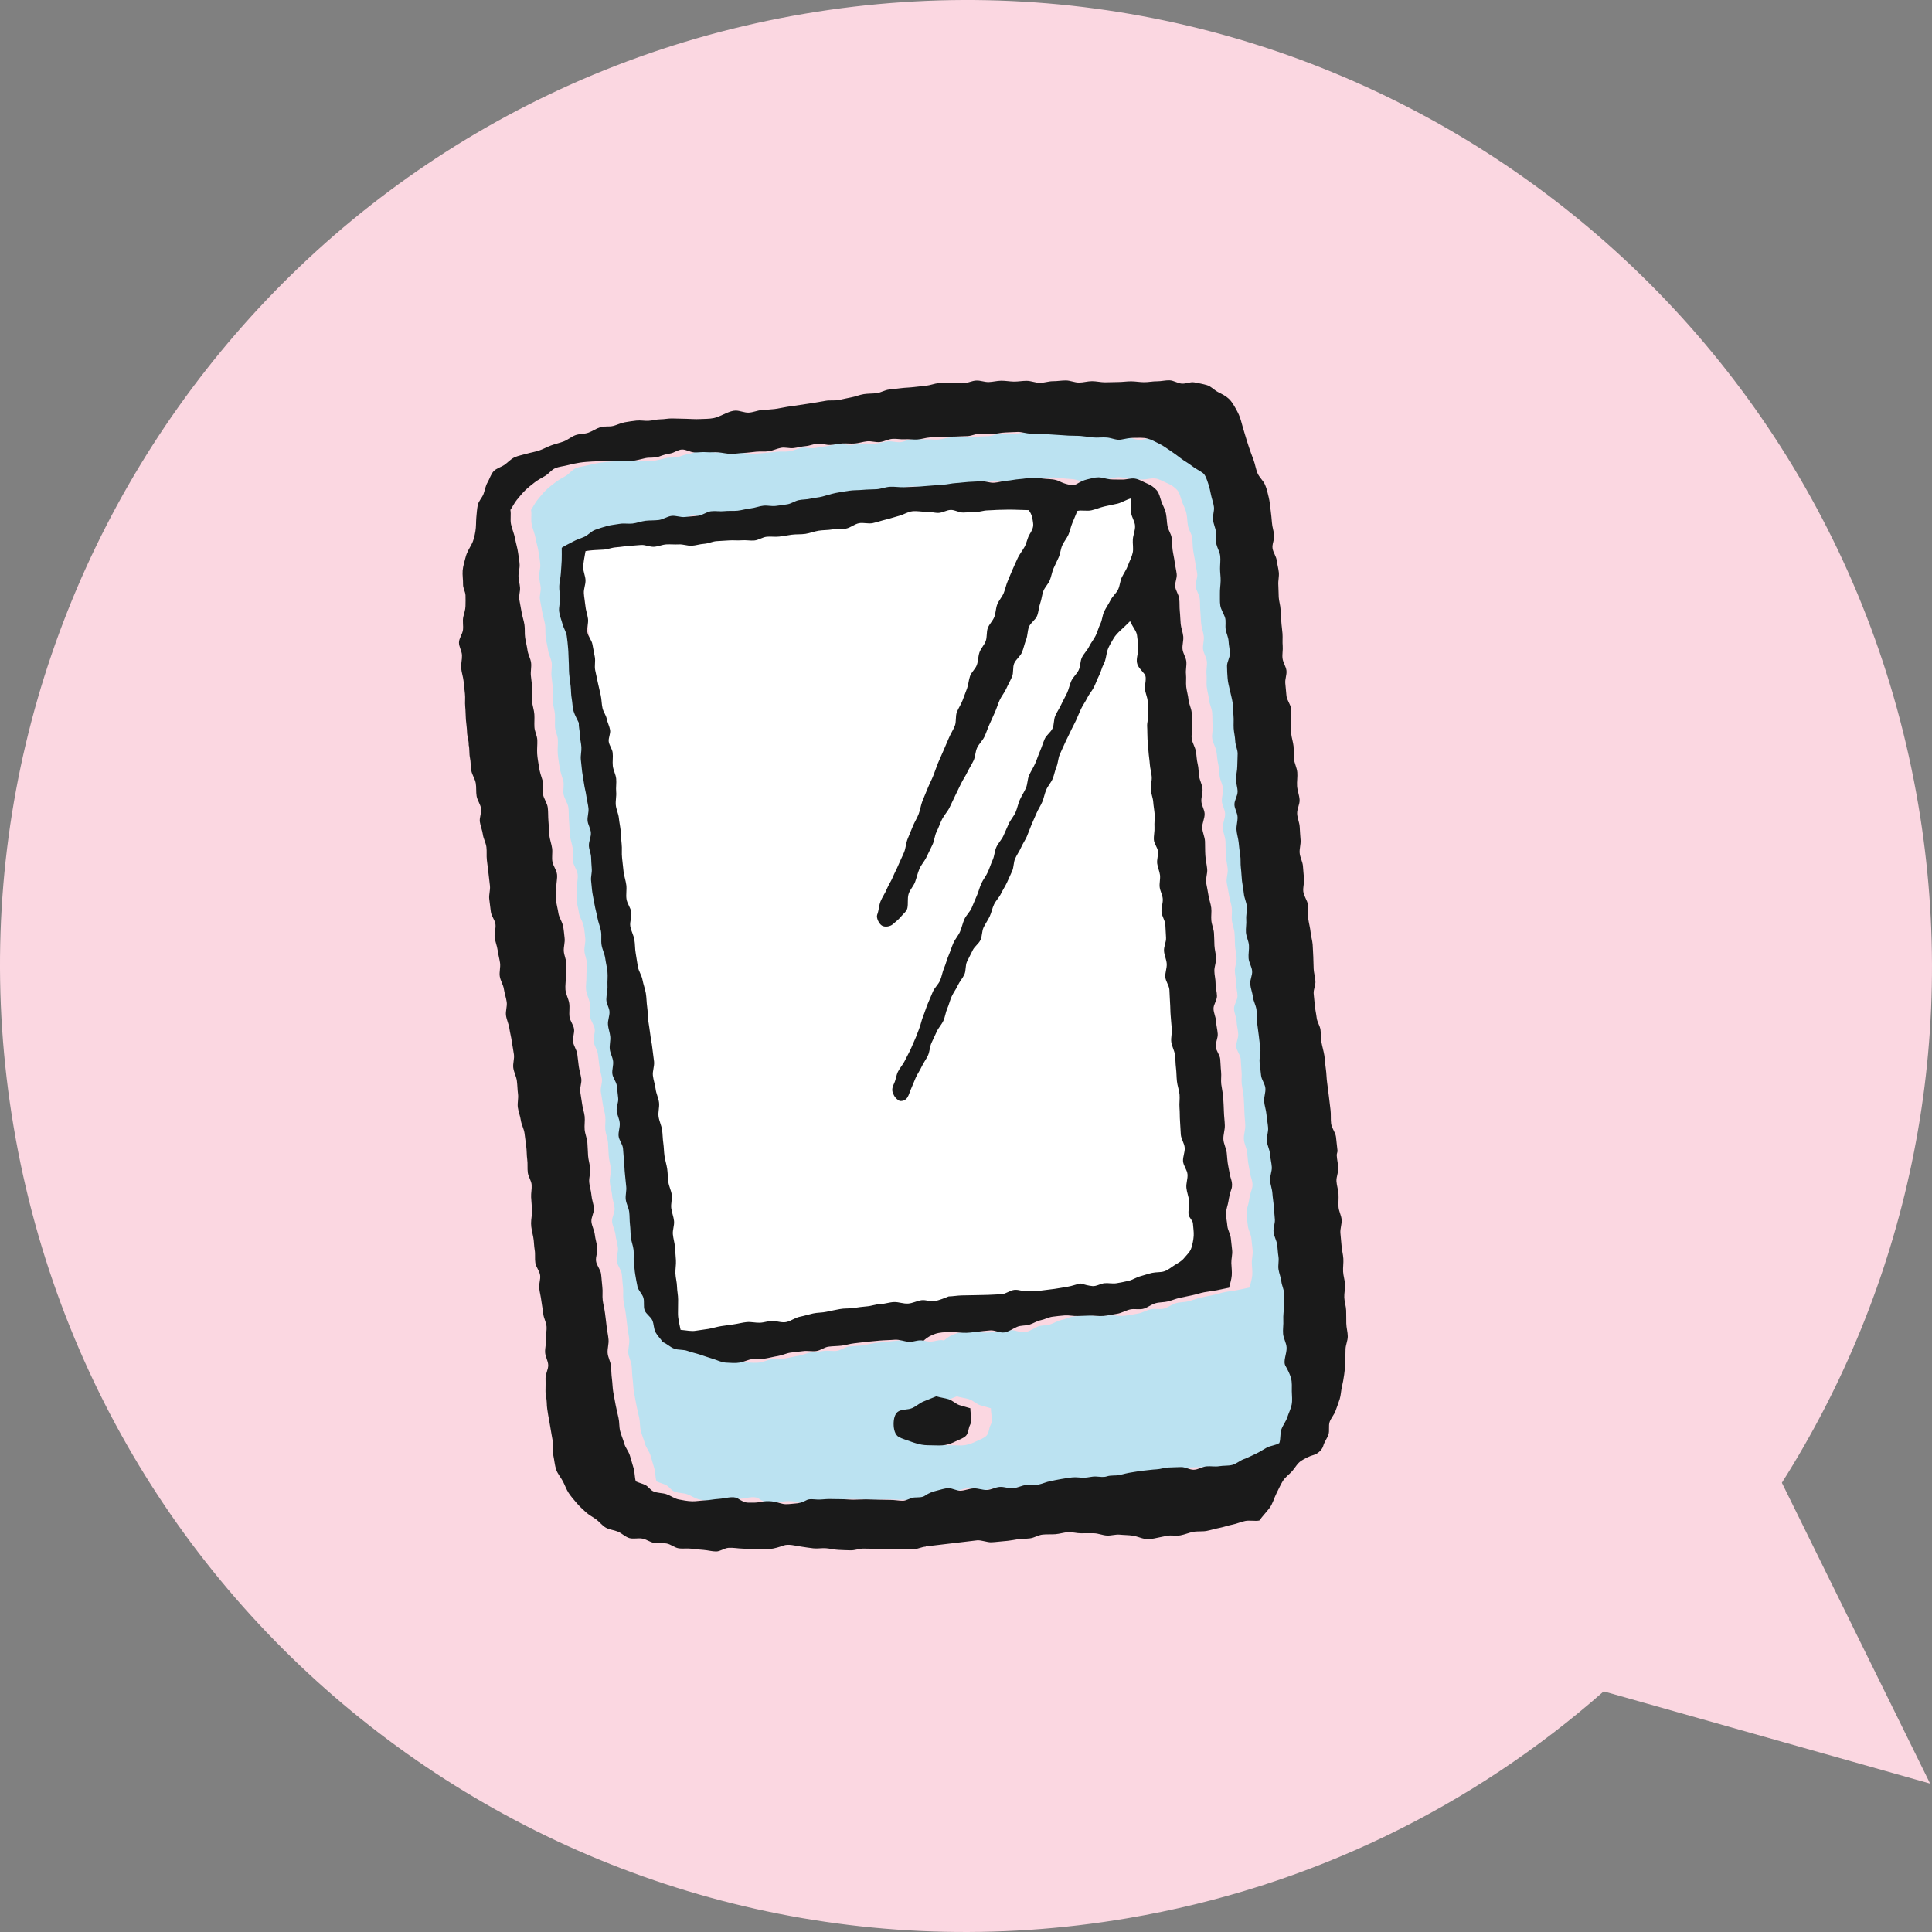 <?xml version="1.0" encoding="UTF-8"?>
<svg id="illustration" xmlns="http://www.w3.org/2000/svg" width="71" height="71" version="1.1" viewBox="0 0 71 71">
  <rect x="0" y="0" width="71" height="71" fill="#808080" stroke="none"/>
  <!-- Generator: Adobe Illustrator 29.5.1, SVG Export Plug-In . SVG Version: 2.1.0 Build 141)  -->
  <defs>
    <style>
      .st0 {
        fill: #bbe2f1;
      }

      .st1 {
        fill: #fbd7e1;
      }

      .st2 {
        fill: #fff;
      }

      .st3 {
        fill: #1a1a1a;
      }
    </style>
  </defs>
  <path class="st1" d="M65.484,54.489c4.529-7.146,6.537-15.925,5.011-24.923C67.217,10.239,48.893-2.772,29.566.505,10.239,3.783-2.772,22.107.505,41.434c3.277,19.327,21.602,32.338,40.929,29.061,6.746-1.144,12.718-4.125,17.501-8.338l11.996,3.389-5.448-11.056Z"/>
  <polygon class="st2" points="42.087 18.642 41.559 18.312 33.526 18.786 21.518 20.252 21.368 21.064 24.849 48.962 25.532 49.561 44.249 46.742 42.087 18.642"/>
  <g>
    <path class="st0" d="M48.232,51.128c.003.162.027.327-.005.489-.03.157-.108.308-.159.465-.049.154-.159.286-.216.44-.057.151-.022.351-.076.508-.132.086-.327.092-.465.167-.138.078-.265.165-.408.23s-.281.14-.429.192c-.146.054-.275.176-.429.216-.151.038-.319.019-.475.046-.154.027-.316-.008-.473.008-.157.014-.308.119-.467.124-.151.003-.305-.103-.459-.1s-.305.014-.459.016c-.151.003-.305.062-.456.068-.154.005-.302.032-.456.046-.151.011-.3.043-.451.065s-.297.062-.446.095c-.149.035-.313.003-.462.051-.13.043-.262.011-.411.005-.14-.005-.289.043-.427.046-.14,0-.284-.027-.424-.014-.138.011-.278.041-.416.059s-.275.057-.413.081c-.138.027-.267.089-.405.119-.157.035-.324,0-.483.022s-.311.105-.47.119-.324-.057-.486-.049c-.159.008-.313.105-.475.113-.159.005-.321-.068-.483-.059-.159.005-.316.076-.475.086-.151.008-.302-.095-.451-.095-.149.003-.302.062-.448.095-.138.032-.281.089-.416.181-.105.073-.243.057-.394.068-.14.008-.284.119-.416.122-.151,0-.302-.032-.454-.032s-.302-.008-.456-.008c-.151,0-.302-.014-.454-.014s-.302.014-.454.014-.302-.019-.454-.019-.302-.008-.454-.008c-.135,0-.284.027-.421.019-.154-.008-.297-.035-.408.027-.146.084-.284.113-.416.119-.146.008-.3.046-.443.014-.14-.03-.273-.081-.419-.095-.143-.011-.278-.005-.427.027-.14.032-.286.024-.435.022-.135,0-.24-.065-.381-.154-.167-.103-.475.005-.697.016-.184.011-.343.049-.489.054-.186.008-.348.041-.492.035-.178-.003-.34-.038-.489-.065-.154-.03-.289-.135-.454-.194-.135-.049-.313-.032-.483-.105-.111-.049-.181-.181-.3-.235-.103-.049-.221-.076-.343-.132-.046-.154-.035-.324-.081-.481-.043-.154-.089-.308-.135-.462-.043-.157-.165-.289-.208-.446s-.111-.305-.151-.462-.024-.327-.059-.483c-.038-.157-.073-.313-.105-.473s-.062-.316-.089-.475-.027-.321-.049-.483c-.022-.159-.019-.321-.035-.481-.016-.162-.113-.313-.124-.478-.008-.159.049-.327.035-.489-.014-.159-.054-.321-.07-.481-.016-.162-.041-.321-.059-.483-.019-.159-.065-.319-.084-.478-.022-.162.005-.329-.016-.489s-.024-.324-.046-.483c-.022-.162-.165-.305-.184-.467-.022-.159.062-.335.043-.494-.019-.162-.073-.319-.089-.478-.019-.162-.111-.316-.124-.478-.016-.159.105-.332.092-.494-.014-.159-.081-.316-.092-.478-.014-.162-.073-.319-.084-.481-.011-.159.049-.327.038-.489-.014-.159-.068-.319-.078-.478-.014-.162-.014-.324-.027-.486-.014-.159-.084-.316-.1-.475-.014-.162.019-.327,0-.489-.016-.151-.073-.3-.092-.454-.019-.151-.051-.302-.073-.456-.019-.151.062-.319.041-.473-.022-.151-.07-.3-.092-.454-.022-.151-.032-.305-.057-.459-.022-.151-.13-.292-.154-.446-.022-.151.059-.319.038-.473-.024-.151-.146-.289-.167-.443-.024-.165.016-.343-.014-.508-.03-.167-.122-.324-.138-.492-.014-.157.019-.316.014-.475-.005-.157.027-.316.022-.473-.005-.159-.086-.313-.095-.47-.011-.157.051-.321.03-.478s-.027-.321-.068-.475c-.038-.154-.14-.289-.162-.443-.022-.157-.073-.311-.084-.467-.011-.159.022-.319.011-.475-.008-.157.041-.321.024-.475-.019-.157-.132-.3-.167-.454-.035-.162.011-.34-.014-.505-.024-.167-.089-.327-.105-.494-.016-.165-.014-.335-.03-.502-.016-.165-.003-.338-.024-.502-.022-.167-.143-.316-.176-.481s.032-.354-.016-.513c-.049-.162-.103-.316-.13-.483-.024-.167-.057-.332-.068-.502-.014-.167.011-.338.003-.508-.005-.157-.095-.311-.105-.467-.008-.159.008-.316-.003-.475-.011-.157-.068-.311-.084-.467-.014-.157.027-.319.011-.475s-.035-.313-.054-.47c-.016-.157.027-.321.008-.478s-.111-.305-.132-.462c-.022-.154-.065-.308-.086-.465-.024-.157-.003-.319-.024-.475-.024-.154-.081-.305-.105-.462s-.059-.311-.086-.467c-.022-.138.038-.286.03-.427-.011-.14-.054-.281-.059-.421-.003-.14.049-.286.043-.427-.008-.14-.038-.284-.057-.424-.022-.181-.081-.356-.113-.535-.03-.181-.111-.351-.146-.527-.038-.178.008-.356-.024-.529.089-.132.143-.257.238-.37.1-.122.194-.24.3-.346.113-.111.232-.203.351-.292.122-.097.257-.167.386-.24.132-.078.232-.227.373-.286.14-.057.305-.068.451-.108.146-.038.3-.07.451-.095.149-.022.302-.032.456-.041.151-.008.305-.014.462-.011.167.003.332-.005.5-.008.165-.003.332.014.5-.003.162-.016.321-.065.489-.103.157-.035.346.003.508-.059.135-.051.265-.089.413-.113.143-.022.281-.14.432-.143.146-.003.292.097.44.105.146.011.297-.022.443-.008.149.016.3-.005.443.008.157.014.311.051.465.054.157.003.311-.024.465-.032.157-.008.308-.03.462-.046s.313.005.467-.016c.154-.024.3-.1.454-.127.149-.027.308.03.456.011.151-.016.297-.059.448-.07.149-.014.294-.084.446-.092s.305.054.454.049c.151-.008.3-.049.451-.057.149-.008.302.014.451.003.154-.014.302-.065.456-.081s.313.043.467.027c.151-.016.3-.103.451-.116.154-.014.311.024.465.014s.311.019.465.008.305-.065.459-.076c.154-.008.308-.014.462-.022.154-.011.308,0,.462-.008s.308-.011.462-.019c.154-.005.305-.086.459-.095.154-.005.311.019.465.016.154-.005.308-.051.462-.054s.308-.019.462-.019.308.059.462.059c.154.003.308.011.465.016.154.003.305.022.462.027.154.008.305.022.459.032.154.008.311,0,.465.014.151.011.305.038.459.054.165.016.343-.016.513.003.173.019.346.108.51.076.167-.035.319-.068.473-.068.167.003.332-.014.483.024.157.041.3.124.443.194.146.07.273.167.408.257.132.089.262.181.389.281s.275.173.402.275c.124.1.278.165.405.262.1.073.149.246.197.392.046.132.078.278.103.405.03.151.089.3.108.451.022.151-.051.316-.035.467.019.151.089.297.113.448s-.022.319.019.467c.038.149.122.281.135.429.016.149-.005.3-.005.451s.024.3.022.451-.03.302-.027.451c.005.151-.008.305.014.456.024.146.116.278.167.424.054.143.008.305.032.454.022.149.1.289.105.44.008.151.051.302.049.454s-.105.302-.105.451c-.003.151.011.305.022.456s.054.3.086.448c.032.151.073.302.1.454.024.157.011.313.027.467.019.154,0,.311.008.467.011.154.054.305.057.462.005.157.089.311.089.467.003.154-.011.311-.014.467,0,.154-.043.311-.046.465-.003.157.062.313.059.467,0,.157-.116.313-.116.467,0,.157.111.311.116.465.005.157-.049.313-.041.47.011.154.062.305.078.459.019.157.032.308.057.462.027.157.005.321.027.478.022.159.022.319.041.475.016.157.054.313.068.47.016.159.097.311.111.47.014.157-.032.321-.022.478.014.159-.022.321-.011.478.011.159.097.311.111.47.011.157-.027.319-.014.478.011.159.116.308.13.467.014.157-.086.327-.07.483.016.159.078.313.097.47s.108.305.132.462c.022.162.003.327.024.486.019.159.043.321.062.481s.038.321.057.481-.046.329-.027.489c.016.162.038.321.054.481.016.162.143.311.159.473.014.159-.062.329-.046.489.014.162.07.319.084.478.014.162.049.321.059.481.014.162-.057.329-.046.489.014.162.105.316.116.478s.057.319.068.481-.073.327-.065.489c.011.162.078.319.086.481.011.159.043.319.051.481.011.162.032.321.041.483.008.151-.068.311-.049.462s.105.294.13.446.027.305.051.456c.024.149-.022.311,0,.462.024.151.089.294.105.448.019.151.097.3.105.451.005.151.003.311-.005.462-.008.17-.035.335-.027.505s-.022.343-.008.51c.014.17.122.332.13.502.008.224-.14.5-.043.67.086.151.159.3.203.448.046.162.03.329.03.489ZM46.004,46.412c-.005-.154.046-.311.03-.462-.014-.154-.032-.305-.049-.456-.019-.151-.113-.294-.127-.446s-.051-.305-.049-.456c0-.154.065-.302.089-.454.022-.149.057-.294.108-.443.035-.1.03-.24-.005-.343-.057-.159-.073-.327-.108-.492s-.041-.329-.059-.497-.113-.329-.122-.497c-.011-.17.057-.34.051-.508-.003-.17-.03-.338-.032-.508-.005-.167-.016-.338-.024-.505-.011-.167-.051-.335-.073-.502-.019-.154.011-.313-.008-.467-.016-.154-.016-.308-.03-.462-.016-.154-.151-.297-.165-.451-.011-.154.084-.316.073-.47-.011-.157-.054-.308-.059-.462-.008-.154-.092-.308-.095-.462-.005-.154.127-.311.127-.467,0-.154-.054-.308-.051-.462.003-.157-.043-.311-.046-.465,0-.157.07-.311.065-.467-.005-.154-.051-.308-.059-.462s-.005-.311-.019-.465c-.011-.154-.081-.302-.097-.456-.014-.154.016-.313-.003-.467s-.078-.3-.1-.454-.059-.302-.084-.456c-.03-.167.051-.348.035-.519-.019-.167-.059-.332-.068-.502-.011-.17-.008-.338-.014-.508s-.097-.338-.1-.505c-.005-.17.095-.346.086-.513-.005-.154-.111-.302-.119-.456s.054-.311.041-.465c-.014-.151-.097-.294-.122-.448-.024-.149-.016-.305-.054-.456-.041-.154-.038-.316-.068-.473s-.13-.302-.151-.462c-.022-.157.035-.324.016-.483-.016-.157-.005-.319-.019-.478s-.103-.311-.116-.47c-.016-.159-.065-.313-.084-.473-.016-.151.008-.311-.008-.465s.03-.313.014-.467-.124-.297-.14-.451.043-.316.027-.467c-.016-.154-.078-.302-.095-.456s-.016-.311-.032-.465c-.016-.151-.003-.308-.022-.462-.016-.154-.13-.297-.149-.451-.016-.149.073-.311.057-.459-.019-.149-.057-.294-.076-.446-.019-.149-.057-.294-.076-.443-.022-.149-.014-.302-.035-.451-.024-.149-.13-.284-.154-.432-.027-.146-.024-.3-.054-.446-.035-.173-.116-.305-.162-.435-.062-.165-.081-.316-.173-.424-.103-.116-.227-.2-.378-.262-.13-.051-.27-.151-.443-.173-.108-.014-.23.016-.356.032-.038.003-.078.005-.119.005-.143-.005-.286.003-.427-.011s-.281-.07-.421-.073c-.14,0-.275.043-.416.076-.132.032-.251.089-.381.167-.154.095-.456-.005-.635-.095-.165-.081-.343-.081-.505-.092-.165-.011-.335-.054-.508-.043-.157.011-.311.043-.465.051-.157.011-.311.051-.467.062-.154.008-.308.062-.465.073-.154.008-.316-.065-.47-.057-.157.011-.313.016-.467.024-.157.008-.311.035-.467.043s-.311.051-.465.059c-.157.008-.311.03-.467.035-.157.008-.311.03-.467.038-.167.005-.338.014-.505.019s-.338-.024-.505-.016c-.17.008-.332.078-.5.089-.17.011-.338.005-.505.024-.167.016-.335.008-.502.032s-.332.049-.5.084c-.162.032-.321.086-.486.13-.14.038-.289.043-.432.078-.14.032-.292.024-.435.054s-.273.127-.416.154c-.143.024-.289.041-.435.059s-.297-.024-.44-.011c-.162.016-.319.084-.481.1-.159.019-.319.068-.478.086-.162.019-.327-.003-.489.016-.159.019-.327-.016-.489.005-.162.019-.308.146-.47.165-.162.022-.324.024-.483.046-.162.019-.335-.062-.497-.041-.159.019-.311.13-.47.151-.162.019-.327.008-.486.027-.162.019-.319.084-.478.103-.157.016-.319-.019-.467.008-.154.03-.311.041-.459.081-.151.038-.3.089-.446.14-.127.046-.227.159-.343.227-.016.011-.032.019-.051.027-.14.065-.289.103-.424.181-.132.078-.284.135-.411.227,0,.154.005.316-.003.47-.005.157-.022.311-.03.465-.008.157-.051.311-.059.465-.005.157.03.313.03.467.003.157-.049.319-.032.47.016.157.084.308.122.459.038.149.135.289.159.44s.035.308.049.462c.016.154.011.311.022.465.014.154.005.308.019.462.011.154.035.308.054.459.019.154.011.313.041.465s.024.316.07.465c.046.146.122.278.189.419-.008.151.038.294.041.446s.046.3.054.448c.008.151-.035.305-.022.456.016.149.032.3.049.448.019.151.051.3.073.448.019.151.065.297.084.446.019.151.059.297.078.448.016.149-.046.308-.035.459.014.149.116.294.122.446.008.151-.073.305-.073.454,0,.146.073.289.081.435s.011.289.024.432c.014.146-.043.297-.024.44.019.146.024.292.046.435s.054.286.081.432c.027.165.076.327.105.492.032.167.103.324.132.492.03.165-.005.343.022.508.027.167.111.324.135.492.022.167.065.332.081.5s-.008.34,0,.508c.011.167-.041.338-.043.505,0,.151.113.302.119.454.005.154-.068.308-.057.459.008.151.07.3.084.451s-.035.311-.019.462.105.294.122.446c.019.149-.046.311-.027.462s.146.289.165.44.032.302.049.454c.019.151-.068.313-.054.465.016.151.1.297.113.448.011.157-.057.319-.043.475s.146.3.162.456c.016.154.019.311.035.467.019.157.016.313.035.47.019.154.03.311.046.467.019.154-.035.319-.016.475.019.154.108.302.127.456.019.157.011.316.03.47.019.157.014.313.032.47.019.154.081.305.1.462.016.149-.011.302.011.451.019.149.022.302.049.448.027.149.049.3.084.446.032.146.173.265.216.408s-.008.319.046.459c.051.14.219.232.281.373.062.135.049.305.122.44.07.13.181.23.262.359.149.051.267.184.421.24.113.041.243.035.367.054.041.005.081.014.122.027.151.057.311.086.465.138s.302.108.459.151c.159.046.316.135.486.143s.354.027.513-.003c.157-.027.302-.103.459-.13.154-.027.321.008.475-.019.157-.024.308-.068.465-.092s.305-.1.459-.124c.157-.022.316-.032.47-.054.157-.022.321.016.478-.003.157-.022.3-.143.456-.162s.316-.019.473-.035c.157-.019.311-.07.467-.089.157-.016.313-.038.47-.054s.316-.03.473-.046c.181-.016.362-.014.54-.03.181-.016.362.07.54.076.178.008.343-.092.521-.041.138-.127.281-.2.429-.251.162-.054.346-.062.519-.065.167-.005.34.016.51.024s.332-.014.497-.035c.165-.019.335-.038.505-.051.167-.014.351.1.516.073.167-.027.316-.138.467-.205.14-.059.305-.035.448-.078.146-.043.273-.135.421-.165.146-.027.289-.111.438-.127.149-.019.302-.038.451-.049.151-.011.305.03.454.024.151-.008.302-.011.451-.016.167-.008.34.027.508.014.167-.016.335-.054.5-.081.167-.024.319-.122.481-.159.165-.038.356.019.513-.032.146-.049.273-.154.421-.194.146-.043.308-.03.456-.068s.292-.1.44-.132c.149-.035.3-.062.451-.095.149-.03.294-.084.446-.111.151-.03.305-.043.456-.073.149-.027.3-.065.454-.095.032-.151.084-.302.097-.451.014-.154-.014-.308-.016-.459ZM36.411,52.356c.086-.165.005-.365.005-.602-.146-.046-.251-.07-.397-.113-.138-.043-.254-.173-.408-.221-.132-.041-.289-.057-.448-.105-.151.062-.308.127-.462.186-.151.059-.278.184-.427.248-.151.065-.348.035-.492.113-.151.078-.189.3-.189.475.003.176.046.392.189.47.132.073.281.111.419.162s.281.095.427.122c.14.027.289.022.443.024.146.005.286.011.416-.011.143-.027.273-.078.394-.138.122-.062.278-.105.375-.208.092-.095.084-.273.154-.402Z"/>
    <g>
      <path class="st3" d="M34.022,56.837c-.154.012-.303.091-.455.102-.153.011-.31-.021-.462-.011-.153.01-.309-.02-.461-.012-.153.008-.307-.007-.46-.002-.154.006-.306-.008-.459-.005-.153.002-.306.066-.459.064-.153-.001-.306-.011-.459-.017-.153-.006-.303-.049-.456-.06-.153-.011-.309.021-.461.004-.152-.016-.303-.042-.455-.064-.212-.031-.458-.106-.645-.038-.164.059-.324.107-.49.127-.169.02-.339.011-.509.009-.169-.002-.338-.019-.508-.024-.17-.004-.344-.041-.513-.028-.153.011-.302.133-.454.133-.153-.001-.307-.046-.46-.057-.153-.011-.306-.027-.457-.046-.152-.019-.312.01-.463-.014-.151-.024-.285-.148-.436-.175-.151-.028-.313.007-.463-.022-.15-.029-.286-.133-.436-.16-.155-.028-.328.025-.476-.019-.151-.045-.271-.174-.413-.234-.145-.061-.313-.071-.448-.147-.136-.077-.232-.215-.358-.306-.126-.092-.268-.162-.382-.268-.113-.106-.231-.211-.332-.331-.1-.118-.206-.237-.293-.368-.085-.128-.136-.281-.208-.421-.077-.148-.2-.284-.254-.445-.052-.158-.064-.334-.1-.501-.036-.163.008-.342-.019-.509-.026-.166-.063-.33-.086-.496-.024-.168-.061-.333-.088-.497-.024-.149-.05-.297-.051-.45-.002-.15-.052-.304-.046-.455.006-.151.002-.3.001-.451-.001-.158.102-.317.098-.475-.004-.158-.107-.312-.114-.47-.007-.158.042-.318.032-.476-.01-.158.033-.32.021-.477-.013-.157-.106-.308-.121-.465-.015-.157-.051-.312-.069-.468-.018-.157-.059-.31-.079-.467-.021-.157.056-.326.033-.483-.023-.156-.151-.296-.176-.452-.025-.156.004-.32-.024-.476-.028-.155-.022-.317-.053-.472-.032-.166-.08-.332-.08-.504-0-.169.044-.341.035-.51-.008-.151-.026-.301-.033-.452-.007-.151.03-.305.019-.456-.012-.151-.118-.291-.14-.441-.023-.16.001-.328-.022-.488-.023-.16-.014-.325-.037-.486s-.041-.322-.063-.482c-.022-.161-.112-.312-.135-.472-.022-.161-.089-.315-.111-.476-.022-.161.029-.331.007-.492-.022-.161-.02-.325-.042-.485-.022-.161-.108-.312-.131-.473-.022-.161.046-.334.023-.494-.022-.161-.055-.32-.078-.48-.022-.161-.066-.318-.089-.479-.023-.161-.101-.313-.124-.474-.023-.16.049-.335.026-.495-.023-.16-.08-.316-.104-.476-.023-.16-.127-.309-.151-.469-.024-.16.034-.333.01-.493-.024-.157-.067-.311-.089-.468-.022-.157-.087-.308-.108-.466-.021-.157.049-.326.029-.484-.02-.158-.151-.301-.17-.459-.019-.158-.041-.315-.059-.473-.018-.158.044-.325.026-.482-.018-.158-.037-.315-.055-.473-.019-.158-.039-.315-.058-.473-.019-.158.003-.32-.017-.478-.02-.157-.109-.306-.13-.463-.021-.157-.089-.308-.111-.465-.022-.157.069-.331.045-.488-.024-.157-.138-.3-.164-.456s-.004-.321-.032-.478c-.028-.156-.131-.298-.162-.454-.031-.156-.016-.32-.05-.475-.034-.155-.009-.316-.046-.47.008-.158-.057-.31-.061-.468-.004-.158-.031-.313-.043-.471-.012-.157-.008-.315-.025-.472-.017-.157.009-.319-.01-.475-.019-.157-.033-.314-.051-.471-.018-.157-.073-.31-.087-.467-.013-.157.036-.317.03-.475-.006-.158-.115-.315-.111-.473.004-.157.129-.306.147-.463.018-.155-.022-.318.011-.474.028-.128.079-.26.081-.394.002-.131.007-.267.001-.4-.006-.133-.093-.264-.09-.395.004-.171-.028-.344-.015-.512.014-.169.069-.339.112-.504.041-.159.131-.309.216-.464.078-.142.111-.309.141-.479.029-.165.019-.338.033-.501.014-.157.025-.313.053-.457.03-.154.164-.275.213-.413.052-.146.073-.298.149-.426.077-.131.119-.297.222-.408.101-.108.272-.148.401-.236.119-.083.223-.209.368-.275.131-.059.286-.087.44-.131.154-.044.314-.069.466-.12.152-.051.292-.133.443-.188.15-.055.308-.088.458-.145.15-.057.277-.172.426-.228.15-.056.327-.039.477-.092.151-.054.286-.153.438-.202.152-.049.33-.007.485-.049.141-.038.272-.106.417-.132.144-.025.287-.048.433-.063.145-.015.293.016.439.009.146-.007.29-.055.436-.055.147-0.0.295-.036.44-.031.17.006.339.009.507.012.17.003.338.02.506.01.169-.01.341-.002.507-.036.162-.034.312-.119.473-.186.102-.043.226-.091.336-.09.159.001.32.082.478.075.159-.007.314-.08.471-.093.158-.014.317-.019.475-.038.158-.019.312-.059.469-.083.157-.024.314-.042.471-.069.156-.027.314-.042.47-.071.156-.029.313-.051.469-.08.156-.029.322 0.0.478-.029.156-.029.309-.071.465-.098.156-.027.305-.095.462-.119.157-.024.317-.016.474-.036.152-.019.295-.112.447-.131.152-.019.305-.033.457-.053.152-.019.307-.02.459-.039.152-.019.305-.032.458-.05.152-.018.3-.079.453-.095.153-.016.31.008.462-.006.153-.014.31.025.463.013.153-.012.301-.093.455-.101.153-.009.31.06.463.055.153-.005.305-.048.459-.049.153-.001.306.029.46.032.16.003.32-.03.48-.028.16.002.319.073.478.074s.32-.06.48-.06c.16.001.319-.029.479-.028s.319.078.479.078c.16,0,.319-.051.479-.051.16-0.0.319.041.479.041.16-0.0.319-.01.479-.01.16-0.0.319-.026.479-.026.16 0.0.319.032.479.032.16.001.319-.035.479-.033.15.001.303-.041.454-.036.151.005.296.108.446.121.151.014.316-.074.464-.046.157.029.318.059.465.102.154.045.271.185.408.255.141.072.28.137.395.245.11.103.184.235.265.38.071.127.138.261.183.426.043.162.09.323.139.484.049.16.096.322.15.481.054.159.112.317.171.474.059.157.082.329.145.485.063.155.212.275.279.429.065.148.098.306.134.457.037.154.053.312.071.468.018.157.039.313.049.471.01.157.068.31.082.467.013.157-.087.329-.059.484.026.148.132.283.152.432.02.149.063.297.078.446.015.15-.03.305-.019.455.011.15.006.301.015.451.008.15.06.298.067.448.007.15.02.3.028.45.008.15.034.298.044.448.01.15-.007.301.007.451.013.15-.024.305-.006.454.018.154.126.297.144.45.018.154-.06.318-.042.472s.026.308.043.462c.017.154.145.295.162.449s-.024.314-.007.468c.017.154.002.311.018.465.017.154.069.304.086.457.017.154-.003.312.014.465.018.168.109.329.124.497.015.168-.019.341-.007.509.012.168.082.333.092.501.01.168-.098.343-.09.511.008.168.089.334.095.502.005.157.022.314.032.471.011.157-.048.32-.034.477.014.157.103.307.119.463s.022.315.039.471c.017.157-.042.321-.025.478.018.168.148.323.172.49.024.167-.013.343.01.51.023.167.071.332.087.5.014.149.063.296.075.446.012.15.012.3.023.45.01.15.004.301.014.451.01.15.054.297.065.447.01.15-.076.307-.065.456.012.15.03.299.044.449.014.15.05.297.067.446.017.149.119.287.14.435.021.149.008.301.034.449.029.165.08.327.107.493.027.166.031.335.056.501.025.166.023.336.047.502.023.166.042.333.064.499.022.166.038.333.06.5.022.166.001.338.022.505s.157.318.179.484c.022.166.032.334.055.5.008.056-.029.12-.027.176.007.159.049.315.057.474.008.159-.076.322-.067.481.009.159.065.314.075.473s-.009.319.001.477c.011.158.103.311.114.47s-.057.322-.046.481c.011.158.032.316.043.474.011.158.056.314.066.473.01.158-.018.319-.009.478.009.158.063.314.071.473.008.159-.035.319-.028.478.007.159.064.315.069.474.005.159.002.318.005.477.003.159.053.317.054.476.001.159-.08.317-.082.476-.002.159-.005.317-.009.476-.005.155-.02.304-.041.453-.022.152-.046.301-.082.447-.036.149-.037.307-.082.452-.045.145-.102.288-.152.431-.05.144-.166.264-.217.407-.051.143.003.322-.045.466-.048.144-.151.27-.191.417-.039.145-.204.291-.34.329-.175.049-.332.131-.467.217-.146.093-.224.256-.335.381-.11.125-.259.222-.348.37-.085.142-.154.299-.231.452-.087.173-.136.377-.252.532-.118.157-.266.308-.375.462-.161.03-.354-.015-.514.015-.161.03-.313.104-.472.134-.16.03-.315.09-.474.12-.161.03-.317.082-.477.112-.16.03-.33.005-.49.035-.16.03-.313.098-.472.128-.16.03-.333-.014-.492.016-.16.029-.317.069-.477.098-.106.019-.222.039-.33.019-.155-.029-.304-.1-.459-.122-.156-.023-.316-.02-.473-.036-.157-.016-.319.043-.476.033-.157-.01-.311-.08-.468-.084-.157-.004-.315-.001-.473.001-.157.002-.317-.048-.475-.041-.157.007-.313.062-.47.074-.157.012-.317-.002-.474.015-.156.016-.303.117-.46.137-.156.02-.315.013-.471.037-.156.024-.313.056-.475.066-.154.01-.313.036-.478.042-.153.006-.351-.082-.518-.072l-1.888.224ZM18.756,18.735c.033.174-.013.351.024.531.036.176.116.345.148.525.032.178.091.354.113.534.017.14.049.284.055.425.007.141-.046.285-.042.427.004.141.048.28.057.421.009.141-.05.29-.028.429.025.156.06.31.085.466.025.156.081.307.105.463.024.156.002.319.025.475.023.156.066.309.087.466.021.156.113.304.132.46.02.157-.025.321-.007.478.018.157.038.313.054.47.016.157-.024.319-.01.476.014.157.072.31.083.468.011.157-.006.316.003.474.009.157.099.311.106.469.007.168-.016.338-.005.508.011.169.045.334.069.5.025.169.079.323.129.483.05.161-.016.351.017.514.033.165.153.314.174.48.021.166.009.337.025.504.016.167.014.335.031.502.017.167.081.327.104.492.023.165-.022.343.014.507.034.153.149.295.167.452.017.155-.033.319-.023.477.01.156-.023.316-.011.474.012.156.061.311.083.467.022.154.123.291.163.445.04.152.045.318.066.475.021.155-.04.32-.03.479.01.157.091.311.096.469.005.157-.028.316-.022.473.006.158-.026.318-.013.475.014.168.108.325.137.492.029.166-.011.343.013.509.022.153.143.29.166.443s-.059.32-.036.473c.023.152.131.292.154.444s.034.307.056.459c.022.153.071.301.093.454.022.153-.061.32-.041.472.02.153.052.304.071.457.019.153.076.301.093.454.018.161-.015.326 0.0.487.015.161.086.316.1.477.014.161.014.323.026.484.012.161.066.319.078.48.012.161-.049.327-.037.489.012.161.071.319.083.48s.078.318.092.479c.013.161-.107.334-.093.494.015.161.107.315.125.477.018.161.071.318.09.478.02.161-.066.335-.045.495.021.161.163.305.184.466.022.161.026.323.047.484.021.161-.006.328.014.488.021.161.066.318.085.479.019.161.043.322.059.482.017.161.056.321.07.482.014.162-.044.328-.034.49.01.162.106.316.123.476.016.162.013.323.036.482.022.161.021.324.048.482.028.16.056.318.088.476.032.159.069.316.105.473.037.158.02.328.06.484.04.157.11.306.152.461.043.156.164.289.208.444.044.155.09.309.136.464.046.155.033.325.08.48.122.057.242.082.344.131.116.055.188.188.298.235.171.073.348.057.484.106.166.059.299.165.454.194.149.027.31.062.49.067.143.004.305-.028.491-.035.145-.006.306-.043.488-.054.223-.013.53-.119.697-.016.142.088.247.152.382.154.147.002.294.008.435-.022.146-.032.282-.039.424-.026.147.013.28.064.42.094.143.03.297-.005.443-.013.132-.007.27-.036.415-.119.112-.064.254-.035.407-.028.14.007.288-.018.422-.019.151-0.0.303.006.454.006.151 0.0.303.019.454.019s.303-.013.454-.013c.151 0.0.303.014.454.013.151-0.0.303.009.454.008s.303.034.455.032c.133-.002.276-.113.416-.121.151-.009.288.006.394-.067.135-.093.277-.149.415-.18.148-.034.3-.093.45-.094.148-.001.3.101.45.093.159-.009.316-.08.477-.087.16-.006.323.065.483.059.16-.006.316-.104.476-.113.16-.009.326.063.485.049.16-.014.312-.097.47-.119.159-.022.328.013.484-.02.138-.03.268-.094.405-.119.138-.026.275-.061.413-.081.139-.02.278-.049.417-.061.139-.012.281.015.422.013.139-.001.286-.05.428-.044.147.006.28.037.411-.006.147-.048.313-.017.461-.05.15-.034.294-.074.445-.096.151-.022.3-.053.452-.066.152-.013.303-.038.456-.045.153-.006.304-.066.457-.069.153-.003.306-.014.459-.015.153-.002.307.102.459.099.16-.003.311-.11.466-.125.159-.015.32.021.474-.006.156-.027.324-.008.476-.047.153-.04.282-.162.43-.214.149-.052.285-.128.429-.192.143-.065.27-.153.408-.229.137-.076.331-.081.463-.169.055-.155.02-.355.077-.506.058-.155.167-.288.216-.441.051-.158.129-.307.16-.464.032-.161.007-.327.005-.49-.002-.159.015-.325-.031-.488-.042-.148-.115-.296-.202-.448-.097-.17.052-.444.042-.671-.008-.169-.114-.332-.129-.501-.015-.169.018-.341.008-.51-.009-.169.018-.336.027-.504.008-.154.012-.31.005-.462-.006-.153-.087-.301-.104-.452-.017-.152-.082-.296-.105-.447-.023-.151.024-.313-.001-.464-.026-.151-.027-.305-.051-.456-.024-.151-.111-.293-.129-.444-.019-.152.057-.311.048-.463-.01-.161-.03-.322-.04-.483s-.041-.321-.051-.482c-.01-.161-.076-.319-.086-.48-.01-.161.075-.328.064-.489s-.056-.32-.067-.481c-.011-.161-.104-.316-.115-.477-.012-.161.059-.328.046-.489-.013-.161-.047-.32-.06-.481-.013-.161-.071-.318-.086-.478-.014-.161.061-.33.046-.49-.015-.161-.143-.31-.159-.471-.016-.161-.036-.32-.053-.481s.046-.33.028-.49-.038-.321-.057-.481c-.02-.16-.042-.32-.063-.48-.021-.16-.002-.326-.024-.486-.022-.157-.111-.305-.13-.463-.019-.158-.083-.311-.099-.469-.016-.158.084-.327.07-.485-.014-.158-.117-.308-.13-.467-.013-.158.025-.32.013-.479-.012-.158-.098-.311-.11-.469-.012-.158.024-.32.011-.478-.012-.158.035-.321.021-.48-.014-.158-.094-.31-.109-.468-.016-.158-.051-.313-.069-.471-.018-.158-.019-.317-.04-.474-.021-.157-0-.321-.026-.478-.025-.154-.04-.307-.056-.462-.016-.155-.069-.306-.079-.461-.01-.155.044-.313.039-.468-.004-.155-.115-.309-.115-.465-.001-.156.114-.311.116-.467.001-.155-.062-.312-.059-.467.002-.156.046-.311.047-.466.001-.156.014-.312.014-.468-.001-.156-.085-.31-.089-.466-.005-.156-.048-.308-.057-.463-.01-.155.009-.311-.007-.466-.016-.154-.005-.312-.03-.466-.024-.153-.066-.303-.1-.456-.032-.147-.075-.297-.086-.449-.01-.149-.023-.303-.022-.455.001-.15.103-.3.105-.451.002-.151-.041-.303-.047-.453-.006-.151-.083-.292-.107-.44-.024-.148.022-.311-.03-.455-.052-.145-.145-.277-.168-.424-.023-.149-.008-.305-.013-.455-.004-.15.023-.301.026-.451.004-.15-.023-.301-.022-.452 0-.15.021-.301.007-.451-.014-.148-.098-.281-.137-.429-.039-.148.006-.316-.018-.468-.024-.151-.094-.296-.112-.448-.018-.152.055-.315.036-.467-.019-.152-.08-.3-.109-.45-.024-.127-.057-.274-.102-.407-.049-.145-.099-.318-.198-.391-.128-.096-.28-.16-.406-.263-.125-.102-.274-.174-.4-.274-.128-.1-.257-.193-.39-.282-.135-.09-.263-.187-.407-.256-.144-.07-.286-.154-.444-.193-.151-.038-.316-.022-.483-.024-.152-.002-.304.032-.473.065-.163.033-.337-.057-.511-.075-.169-.018-.346.014-.513-.003-.154-.016-.306-.042-.459-.054-.154-.012-.309-.005-.462-.014-.154-.009-.307-.024-.461-.031-.154-.007-.308-.024-.462-.028-.154-.004-.308-.014-.462-.015-.154-.002-.309-.061-.463-.061-.154.001-.309.017-.463.02-.154.003-.308.049-.462.053-.154.004-.309-.02-.463-.015-.154.006-.305.086-.459.094-.154.007-.308.009-.462.018-.154.008-.309-.001-.463.008-.154.009-.308.014-.462.024s-.305.065-.458.075c-.154.01-.31-.019-.464-.008-.154.011-.311-.028-.465-.014-.153.015-.299.101-.452.117-.153.016-.314-.043-.467-.028-.153.015-.302.068-.456.08-.15.012-.302-.009-.452-.002-.15.008-.299.05-.449.056-.15.006-.304-.056-.454-.048-.15.008-.298.079-.447.091-.15.011-.297.055-.446.073-.15.018-.31-.038-.458-.011-.155.028-.299.103-.452.126-.155.023-.313.001-.467.017-.155.016-.307.038-.463.045-.155.007-.309.036-.465.034-.154-.003-.306-.042-.463-.056-.144-.013-.295.008-.443-.006-.146-.014-.297.017-.444.008-.149-.009-.295-.108-.441-.105-.15.003-.288.121-.431.144-.148.023-.278.062-.414.114-.162.062-.35.024-.508.059-.166.038-.325.085-.489.102-.167.017-.333-.001-.5.002-.166.003-.332.013-.5.01-.155-.003-.309.001-.459.009-.155.009-.309.019-.458.042-.152.023-.304.055-.45.094-.148.04-.311.05-.452.109-.14.058-.239.206-.373.284-.129.075-.263.145-.387.24-.117.091-.238.183-.35.294-.105.104-.2.222-.301.344-.093.114-.148.238-.237.369Z"/>
      <path class="st3" d="M45.165,47.323c-.152.029-.303.066-.453.094-.152.028-.306.043-.456.072-.151.029-.297.081-.447.112-.151.031-.301.06-.45.093-.15.034-.292.096-.44.133-.149.037-.31.024-.457.067-.147.042-.274.147-.42.196-.158.052-.349-.006-.515.032-.162.038-.314.135-.481.16-.165.025-.332.064-.5.079-.167.015-.338-.02-.507-.013-.15.006-.3.009-.45.015-.15.006-.304-.033-.454-.023-.15.01-.302.03-.451.048-.149.018-.29.1-.438.129-.147.029-.275.122-.42.165-.142.042-.307.019-.448.079-.152.065-.301.178-.469.205-.163.026-.347-.087-.515-.074-.168.013-.339.031-.503.052-.166.021-.328.043-.499.035-.17-.008-.342-.029-.51-.026-.17.003-.355.012-.516.066-.15.05-.292.125-.429.253-.179-.051-.345.047-.522.04-.18-.007-.359-.094-.541-.077-.177.016-.358.014-.54.031-.157.015-.315.028-.472.044-.157.016-.314.039-.471.056-.157.017-.31.069-.467.087-.157.018-.316.016-.473.036-.157.019-.3.142-.456.162-.156.02-.321-.019-.477.002-.156.022-.314.033-.47.056-.156.023-.304.1-.46.124-.156.024-.308.067-.464.092-.156.025-.321-.01-.477.017-.155.027-.302.103-.457.132-.161.029-.343.01-.514.002-.171-.009-.328-.097-.486-.142-.156-.044-.306-.101-.46-.151-.155-.051-.315-.083-.466-.138-.154-.056-.338-.027-.487-.082-.155-.057-.273-.188-.421-.241-.082-.129-.194-.229-.264-.359-.072-.134-.059-.306-.119-.441-.062-.138-.232-.231-.283-.37-.052-.142-.003-.316-.045-.459-.042-.144-.183-.263-.217-.409-.034-.146-.056-.297-.083-.445-.027-.147-.029-.3-.05-.449-.021-.148.006-.303-.011-.452-.017-.156-.081-.306-.099-.461-.018-.155-.014-.313-.033-.469-.019-.155-.01-.314-.029-.47-.019-.155-.108-.302-.127-.458-.019-.155.035-.32.017-.475-.019-.156-.029-.312-.047-.467-.018-.156-.017-.313-.034-.469-.017-.156-.021-.312-.037-.468-.016-.156-.148-.3-.162-.456-.014-.156.055-.319.042-.475-.012-.152-.097-.297-.112-.448-.015-.151.072-.314.055-.465-.017-.151-.031-.303-.05-.454-.018-.151-.145-.289-.164-.44-.019-.151.045-.312.027-.463-.018-.151-.106-.294-.122-.445-.016-.151.032-.309.018-.46-.013-.151-.076-.299-.085-.451-.009-.152.062-.307.057-.459-.005-.152-.118-.303-.117-.455.001-.168.052-.336.043-.505-.009-.168.016-.34-.001-.508-.017-.167-.059-.333-.082-.5-.023-.167-.108-.324-.135-.49-.027-.166.008-.343-.022-.509-.03-.166-.1-.325-.13-.491-.03-.166-.079-.328-.107-.493-.025-.144-.057-.287-.079-.43-.022-.144-.027-.291-.046-.435-.019-.144.038-.296.024-.441-.013-.145-.018-.288-.025-.433-.007-.145-.081-.287-.081-.433 0-.151.082-.305.074-.456-.007-.151-.108-.296-.122-.446-.013-.15.05-.309.033-.459-.017-.15-.058-.297-.078-.447-.019-.15-.064-.296-.084-.446-.019-.15-.053-.298-.071-.447-.018-.15-.034-.3-.048-.45-.014-.15.03-.304.021-.455-.009-.15-.053-.299-.055-.45-.002-.15-.048-.293-.04-.444-.066-.142-.144-.274-.19-.42-.046-.148-.041-.314-.07-.465-.03-.151-.022-.309-.04-.463-.018-.153-.043-.305-.055-.46-.012-.154-.005-.309-.016-.463-.011-.154-.007-.31-.022-.463-.015-.154-.026-.31-.05-.462-.024-.152-.119-.291-.158-.441-.038-.15-.105-.302-.122-.457-.017-.153.036-.315.034-.472-.002-.153-.036-.31-.029-.467.006-.153.05-.307.058-.463.009-.154.024-.309.031-.465.007-.154.001-.315.001-.471.127-.09.278-.149.412-.226.134-.077.284-.116.424-.18.14-.064.249-.203.395-.255.144-.051.293-.101.444-.141.148-.039.305-.051.459-.079.15-.027.31.008.466-.01.161-.018.317-.082.478-.102.161-.019.326-.008.487-.028.161-.02.31-.131.471-.151.161-.02.334.06.495.04.161-.02.324-.024.485-.045.161-.02.309-.146.47-.166.161-.02.328.015.489-.004.161-.019.326.001.488-.016.161-.018.319-.069.48-.085.161-.017.318-.085.479-.1.145-.013.296.029.441.01.144-.02.29-.035.434-.061.144-.025.273-.122.416-.152.143-.03.294-.021.435-.056.142-.034.292-.039.432-.077.164-.044.323-.096.487-.13.166-.034.332-.059.498-.083.167-.025.336-.016.504-.033.168-.017.335-.012.503-.023.168-.012.332-.082.5-.09.168-.008.338.023.506.017.168-.006.336-.014.505-.021.156-.006.311-.029.467-.036.156-.007.311-.028.467-.036.156-.007.31-.051.465-.059.156-.008.31-.034.466-.043s.311-.015.467-.024c.156-.009.316.065.472.055.156-.01.309-.064.464-.074s.309-.05.465-.06c.156-.01.31-.042.466-.051.172-.011.343.031.508.042.162.011.341.01.504.092.179.09.482.189.636.094.13-.079.249-.136.38-.167.14-.033.276-.076.417-.075.141.001.279.059.421.072.141.013.285.006.426.01.173.005.336-.056.475-.038.175.023.315.122.443.174.154.062.278.146.378.263.092.107.113.259.173.423.047.13.129.262.163.434.029.147.029.299.054.447.025.148.131.283.154.431.022.148.015.302.035.45.02.149.058.295.076.444.019.149.057.296.075.445.018.149-.073.311-.055.46.018.153.131.296.149.449.017.153.004.31.021.464.017.154.016.309.032.462.016.154.078.302.094.456.016.154-.043.315-.027.469.016.154.124.298.14.451.016.154-.03.314-.013.467.016.154-.008.312.009.465.018.158.068.313.083.472.015.159.103.311.117.47.014.159.003.319.02.478.017.159-.039.326-.018.484.022.158.122.303.151.46.03.157.028.319.068.473.039.152.03.309.054.458.025.153.109.297.123.449.014.153-.05.311-.042.464.008.152.113.301.12.455.007.169-.093.343-.088.513.005.169.095.336.102.506.006.17.001.339.012.508.01.17.051.335.068.503.018.169-.064.351-.036.518.026.153.062.303.084.456.022.153.083.301.102.455.019.154-.013.313.003.466.015.154.085.303.097.457.012.154.009.31.017.464.008.155.056.308.061.463.005.155-.065.311-.064.466.001.155.048.309.045.464-.003.155.05.309.051.464.001.155-.131.312-.127.466.004.155.087.307.094.462.007.155.05.307.061.461.01.154-.085.317-.072.471.013.154.148.297.163.451.015.154.014.309.032.463.018.154-.013.313.007.467.022.167.062.333.072.502.01.168.021.337.025.506.004.169.03.337.034.506.004.169-.062.34-.053.508.009.169.104.329.123.496.019.167.022.333.058.498.035.163.052.33.108.492.035.102.042.243.006.343-.052.147-.086.294-.108.442-.023.151-.089.301-.09.454-.001.151.037.305.049.458.013.15.11.293.127.446.017.15.036.303.05.456.014.15-.035.308-.031.462.004.15.029.305.016.459-.012.149-.064.299-.098.451ZM25.013,48.872c.23.02.394.061.549.034.157-.027.315-.042.472-.069.157-.027.31-.077.466-.102.157-.025.315-.046.472-.067.157-.021.313-.067.472-.082.158-.014.321.029.48.024.158-.006.318-.07.478-.065.167.005.345.078.513.035.164-.042.313-.158.478-.19.163-.032.322-.084.485-.12.162-.036.335-.027.497-.063.163-.036.326-.068.489-.099.164-.032.333-.014.497-.038.165-.024.325-.049.491-.061.169-.012.333-.079.502-.085.169-.005.337-.07.505-.074.169-.005.341.066.509.056.169-.011.328-.1.495-.124.167-.023.358.071.522.028.162-.042.318-.1.477-.166.163-.004.315-.033.477-.038.163-.005.326-.003.489-.009.163-.007.327-.002.489-.011.163-.009.326-.013.489-.024.163-.011.316-.146.478-.16s.333.069.495.053c.162-.016.328-.009.489-.028.162-.019.325-.038.486-.061.161-.023.323-.054.483-.08.161-.026.312-.088.472-.118.149.04.294.084.44.095.151.012.298-.094.446-.106.149-.012.302.027.45-.001.146-.028.295-.051.44-.088.145-.037.276-.128.42-.166.145-.038.288-.092.434-.124.159-.034.316-.013.447-.058.155-.053.265-.157.382-.228.137-.083.26-.149.349-.26.092-.114.217-.219.264-.369.041-.132.077-.288.087-.451.008-.138-.017-.292-.029-.455-.008-.112-.144-.209-.159-.321-.022-.163.039-.336.02-.499-.019-.163-.084-.321-.101-.484-.017-.163.055-.335.041-.498-.015-.163-.151-.316-.164-.479-.013-.163.074-.335.061-.498-.013-.163-.131-.319-.143-.482-.013-.163-.016-.327-.029-.491-.013-.163-.005-.328-.019-.491-.014-.163.016-.33.001-.494-.016-.163-.079-.321-.096-.484-.018-.163-.014-.328-.035-.49-.021-.162-.015-.329-.039-.491-.023-.158-.114-.307-.134-.466-.02-.158.035-.326.018-.485-.017-.159-.025-.318-.04-.477-.015-.159-.01-.319-.023-.478-.013-.159-.012-.319-.024-.478-.012-.159-.14-.31-.15-.47-.01-.159.062-.324.052-.483-.01-.159-.091-.314-.1-.474-.01-.159.085-.325.075-.484-.01-.159-.015-.319-.026-.478-.01-.159-.13-.311-.141-.47-.011-.159.059-.325.046-.484-.012-.145-.097-.283-.113-.428-.016-.145.029-.296.012-.441-.018-.144-.086-.283-.104-.427-.017-.144.044-.297.029-.442-.015-.145-.14-.28-.15-.425-.011-.154.033-.312.022-.466-.011-.154.017-.311.007-.465-.011-.154-.042-.307-.053-.461-.01-.154-.08-.304-.09-.459-.01-.154.045-.313.035-.467s-.06-.306-.07-.46c-.01-.154-.038-.307-.048-.461-.01-.154-.027-.308-.037-.462-.01-.154-.003-.309-.013-.464-.01-.154.053-.313.043-.467s-.014-.309-.024-.463-.09-.304-.1-.458c-.011-.168.078-.415-.012-.532-.112-.148-.249-.259-.28-.418-.033-.167.044-.343.044-.514-0-.169-.021-.343-.045-.509-.022-.149-.152-.287-.254-.511-.113.113-.222.22-.324.313-.118.108-.219.209-.289.333-.081.142-.179.287-.224.449-.045.162-.052.333-.13.477-.074.136-.103.295-.174.431-.071.137-.119.285-.188.423-.069.138-.178.256-.245.394-.067.139-.162.264-.228.404-.066.14-.121.284-.185.424s-.143.274-.206.415c-.063.141-.14.276-.201.417-.062.141-.131.28-.191.422-.061.142-.06.31-.12.452s-.082.3-.142.442c-.06.142-.175.261-.235.403s-.085.299-.144.441-.151.271-.21.413c-.06.142-.125.282-.185.424-.06.142-.11.289-.17.43-.061.142-.154.27-.215.411-.062.141-.156.268-.218.409-.063.141-.046.317-.11.458-.064.14-.125.282-.191.422-.066.14-.152.269-.219.408-.068.14-.187.254-.255.394-.067.14-.093.3-.159.44-.066.14-.16.268-.226.408-.066.141-.048.32-.114.461s-.223.239-.287.38c-.065.141-.144.275-.209.417-.064.141-.031.327-.095.468-.064.141-.177.26-.241.402-.064.141-.163.267-.227.409-.064.142-.096.297-.16.439-.063.142-.078.305-.142.447-.063.142-.181.259-.245.401-.063.142-.133.28-.196.422-.063.142-.062.312-.126.454s-.165.266-.229.407c-.064.141-.157.269-.221.411-.064.141-.115.288-.18.43-.086.188-.104.443-.407.428-.149-.077-.208-.178-.253-.294-.047-.121-.019-.218.05-.366.062-.132.072-.29.138-.42.066-.13.168-.243.236-.372.068-.13.133-.261.2-.391.066-.131.116-.27.178-.402.062-.133.108-.273.162-.409.06-.15.087-.313.148-.462.061-.149.106-.305.168-.454.062-.149.126-.297.189-.446.062-.149.202-.265.265-.413.063-.148.085-.314.149-.462.064-.148.099-.308.164-.456.064-.148.109-.305.173-.452s.181-.273.246-.42c.065-.147.095-.311.16-.458.066-.147.199-.264.265-.411.066-.147.122-.298.189-.446.066-.147.102-.308.168-.455.066-.147.174-.275.24-.422.066-.147.113-.303.18-.45.067-.147.068-.323.135-.47s.191-.267.258-.414c.066-.147.13-.295.196-.442s.183-.271.249-.418c.066-.147.091-.313.157-.46s.157-.283.223-.43c.066-.147.055-.328.12-.476.065-.147.157-.283.222-.431s.113-.303.177-.45.109-.304.173-.452c.062-.144.224-.244.288-.388s.039-.326.103-.469c.064-.143.156-.274.221-.416.065-.143.146-.278.212-.42.066-.142.091-.304.157-.446.067-.142.202-.251.269-.393.067-.142.051-.323.119-.464.068-.141.192-.255.261-.396.068-.141.174-.264.243-.405.069-.141.106-.297.175-.438s.071-.314.141-.455c.069-.141.162-.27.231-.41.069-.14.206-.248.276-.388.07-.14.071-.315.14-.455.075-.151.171-.285.225-.436.056-.157.14-.305.174-.464.034-.16-.008-.332.005-.496.013-.161.089-.324.082-.491-.007-.16-.121-.313-.145-.479-.023-.158.03-.366-.008-.531-.162.039-.337.155-.493.192-.163.039-.325.065-.482.103-.162.039-.315.104-.471.141-.162.039-.366-.015-.522.023-.059.14-.122.303-.182.44-.061.139-.084.294-.145.431-.061.139-.167.258-.228.396-.061.139-.07.3-.13.437-.06.139-.132.272-.191.41-.059.139-.079.294-.136.433-.057.14-.181.253-.235.393-.055.141-.063.299-.114.44-.055.152-.06.322-.117.473-.057.151-.24.254-.299.404-.059.15-.047.328-.107.478-.06.15-.089.313-.151.462-.062.149-.223.257-.286.405-.063.149-.015.345-.08.493-.064.148-.146.289-.211.436-.065.148-.177.275-.243.422-.066.147-.11.305-.177.451-.067.147-.13.295-.198.442-.068.146-.115.303-.183.449-.069.146-.201.262-.27.408-.069.146-.063.327-.132.473-.069.146-.159.282-.229.427-.07.146-.164.279-.234.425-.07.146-.141.29-.211.436-.07.145-.138.292-.208.437-.072.151-.197.276-.273.426-.075.15-.126.312-.202.461-.076.149-.08.335-.155.485-.075.15-.147.3-.218.451-.071.152-.195.279-.26.433-.065.154-.1.32-.157.477-.057.157-.195.289-.242.451-.046.16-.008.343-.042.509-.025.124-.153.213-.244.325-.086.106-.197.185-.292.271-.095.086-.293.118-.403.048-.106-.067-.215-.288-.17-.401.061-.155.061-.334.123-.489.062-.154.165-.293.227-.447.063-.154.162-.294.225-.448.063-.154.146-.3.209-.454.063-.154.142-.302.204-.456.063-.154.067-.332.129-.487.062-.154.129-.307.19-.462.061-.155.155-.297.215-.452.06-.155.079-.327.14-.482.061-.155.129-.308.191-.463.062-.155.141-.303.204-.458.063-.155.112-.315.175-.469.063-.155.138-.304.201-.459.063-.155.135-.306.198-.461.063-.155.159-.296.221-.452.062-.155.015-.354.077-.509.058-.145.15-.277.206-.423.056-.146.111-.292.165-.439.054-.147.059-.311.112-.459.053-.147.198-.261.25-.409.052-.147.045-.316.097-.464.052-.147.177-.269.23-.416.053-.147.02-.326.074-.473.054-.147.185-.265.241-.411.055-.146.05-.316.108-.462s.175-.267.235-.411c.06-.145.087-.303.15-.446.063-.143.116-.291.182-.433.066-.142.123-.289.193-.429.07-.14.172-.263.247-.401.074-.137.096-.306.175-.441.08-.136.16-.255.135-.428-.019-.13-.033-.317-.165-.473-.15-.005-.348-.008-.537-.016-.166-.007-.343.002-.518.004-.151.001-.301.019-.451.021-.151.002-.3.06-.451.062-.151.002-.301.015-.451.017-.151.003-.303-.1-.454-.096-.151.003-.298.105-.449.109-.15.004-.303-.048-.453-.043-.167.006-.343-.037-.511-.017-.168.02-.323.127-.485.168-.162.041-.32.099-.483.137-.163.038-.322.096-.485.131s-.347-.029-.511.004c-.164.033-.308.167-.473.197-.164.03-.339.003-.504.031-.165.028-.335.02-.5.046-.165.026-.324.093-.489.117-.165.024-.336.009-.501.031-.153.021-.304.051-.457.069-.153.018-.311-.01-.464.006-.153.016-.297.123-.451.137-.153.014-.311-.02-.465-.007-.153.013-.309-.007-.463.004-.154.011-.307.018-.461.028-.154.01-.303.088-.457.097-.154.009-.305.063-.459.071-.154.008-.312-.057-.465-.049-.154.008-.309-.008-.463-0-.154.008-.304.08-.458.088-.154.008-.312-.075-.466-.067-.154.008-.307.027-.461.036-.154.009-.306.039-.46.049-.154.009-.304.075-.457.086-.21.014-.466.013-.672.057-.044.235-.081.437-.083.597-.002.159.08.316.084.474.004.159-.072.32-.062.478.01.158.043.315.058.473.015.158.076.31.096.467.019.157-.048.326-.025.483.023.157.16.295.187.451.027.156.058.31.088.466.03.155-.019.326.013.481.032.155.065.31.099.465.034.155.07.309.105.463.035.154.03.318.066.472.032.137.129.258.156.395.027.137.099.267.122.405.024.138-.069.294-.049.432.02.138.128.265.144.404.019.159-.012.324.005.484.017.159.108.311.124.471.016.16-.016.324-0.0.484.015.16-.029.325-.014.485.015.16.096.313.112.473s.051.317.068.477c.017.16.016.321.035.48.02.168-.005.341.015.508.02.168.035.336.055.504.02.168.08.331.101.498.021.168-.017.343.006.51.022.167.153.32.177.487.024.167-.063.352-.036.518.027.167.12.323.149.489.03.165.019.338.05.503.031.165.049.333.08.498.031.165.141.316.17.481.03.165.094.325.122.491.028.166.024.337.049.503.025.166.018.337.04.504.022.166.055.332.073.499.018.168.059.333.076.501s.046.334.064.502-.061.346-.043.514c.019.168.081.331.101.498.02.168.105.327.125.494.021.167-.04.345-.018.512.022.167.105.326.13.493.023.159.02.322.044.481.023.159.022.322.045.481.023.159.076.314.099.473.022.159.02.322.042.481.021.159.105.311.125.47.02.159-.037.328-.019.488.019.16.087.314.103.474.017.16-.058.328-.043.488.015.16.066.316.078.477.012.16.025.32.035.48.009.16-.025.322-.019.483.006.16.055.319.058.48.003.161.042.321.041.482-.001.161-.001.322-.005.483-.006.209.054.417.097.635Z"/>
      <path class="st3" d="M34.407,51.314c.158.048.315.065.449.106.154.047.269.177.407.219.145.044.25.07.397.115,0,.238.08.438-.006.601-.07.131-.062.31-.152.405-.098.103-.254.144-.377.206-.12.061-.251.112-.393.137-.129.023-.269.018-.417.013-.152-.005-.302.002-.443-.025-.146-.028-.289-.071-.427-.123-.136-.051-.285-.089-.416-.161-.143-.079-.188-.295-.189-.47-.001-.174.037-.396.188-.476.145-.076.34-.048.491-.113.151-.065.277-.188.429-.248.153-.061.311-.123.461-.186Z"/>
    </g>
  </g>
</svg>
